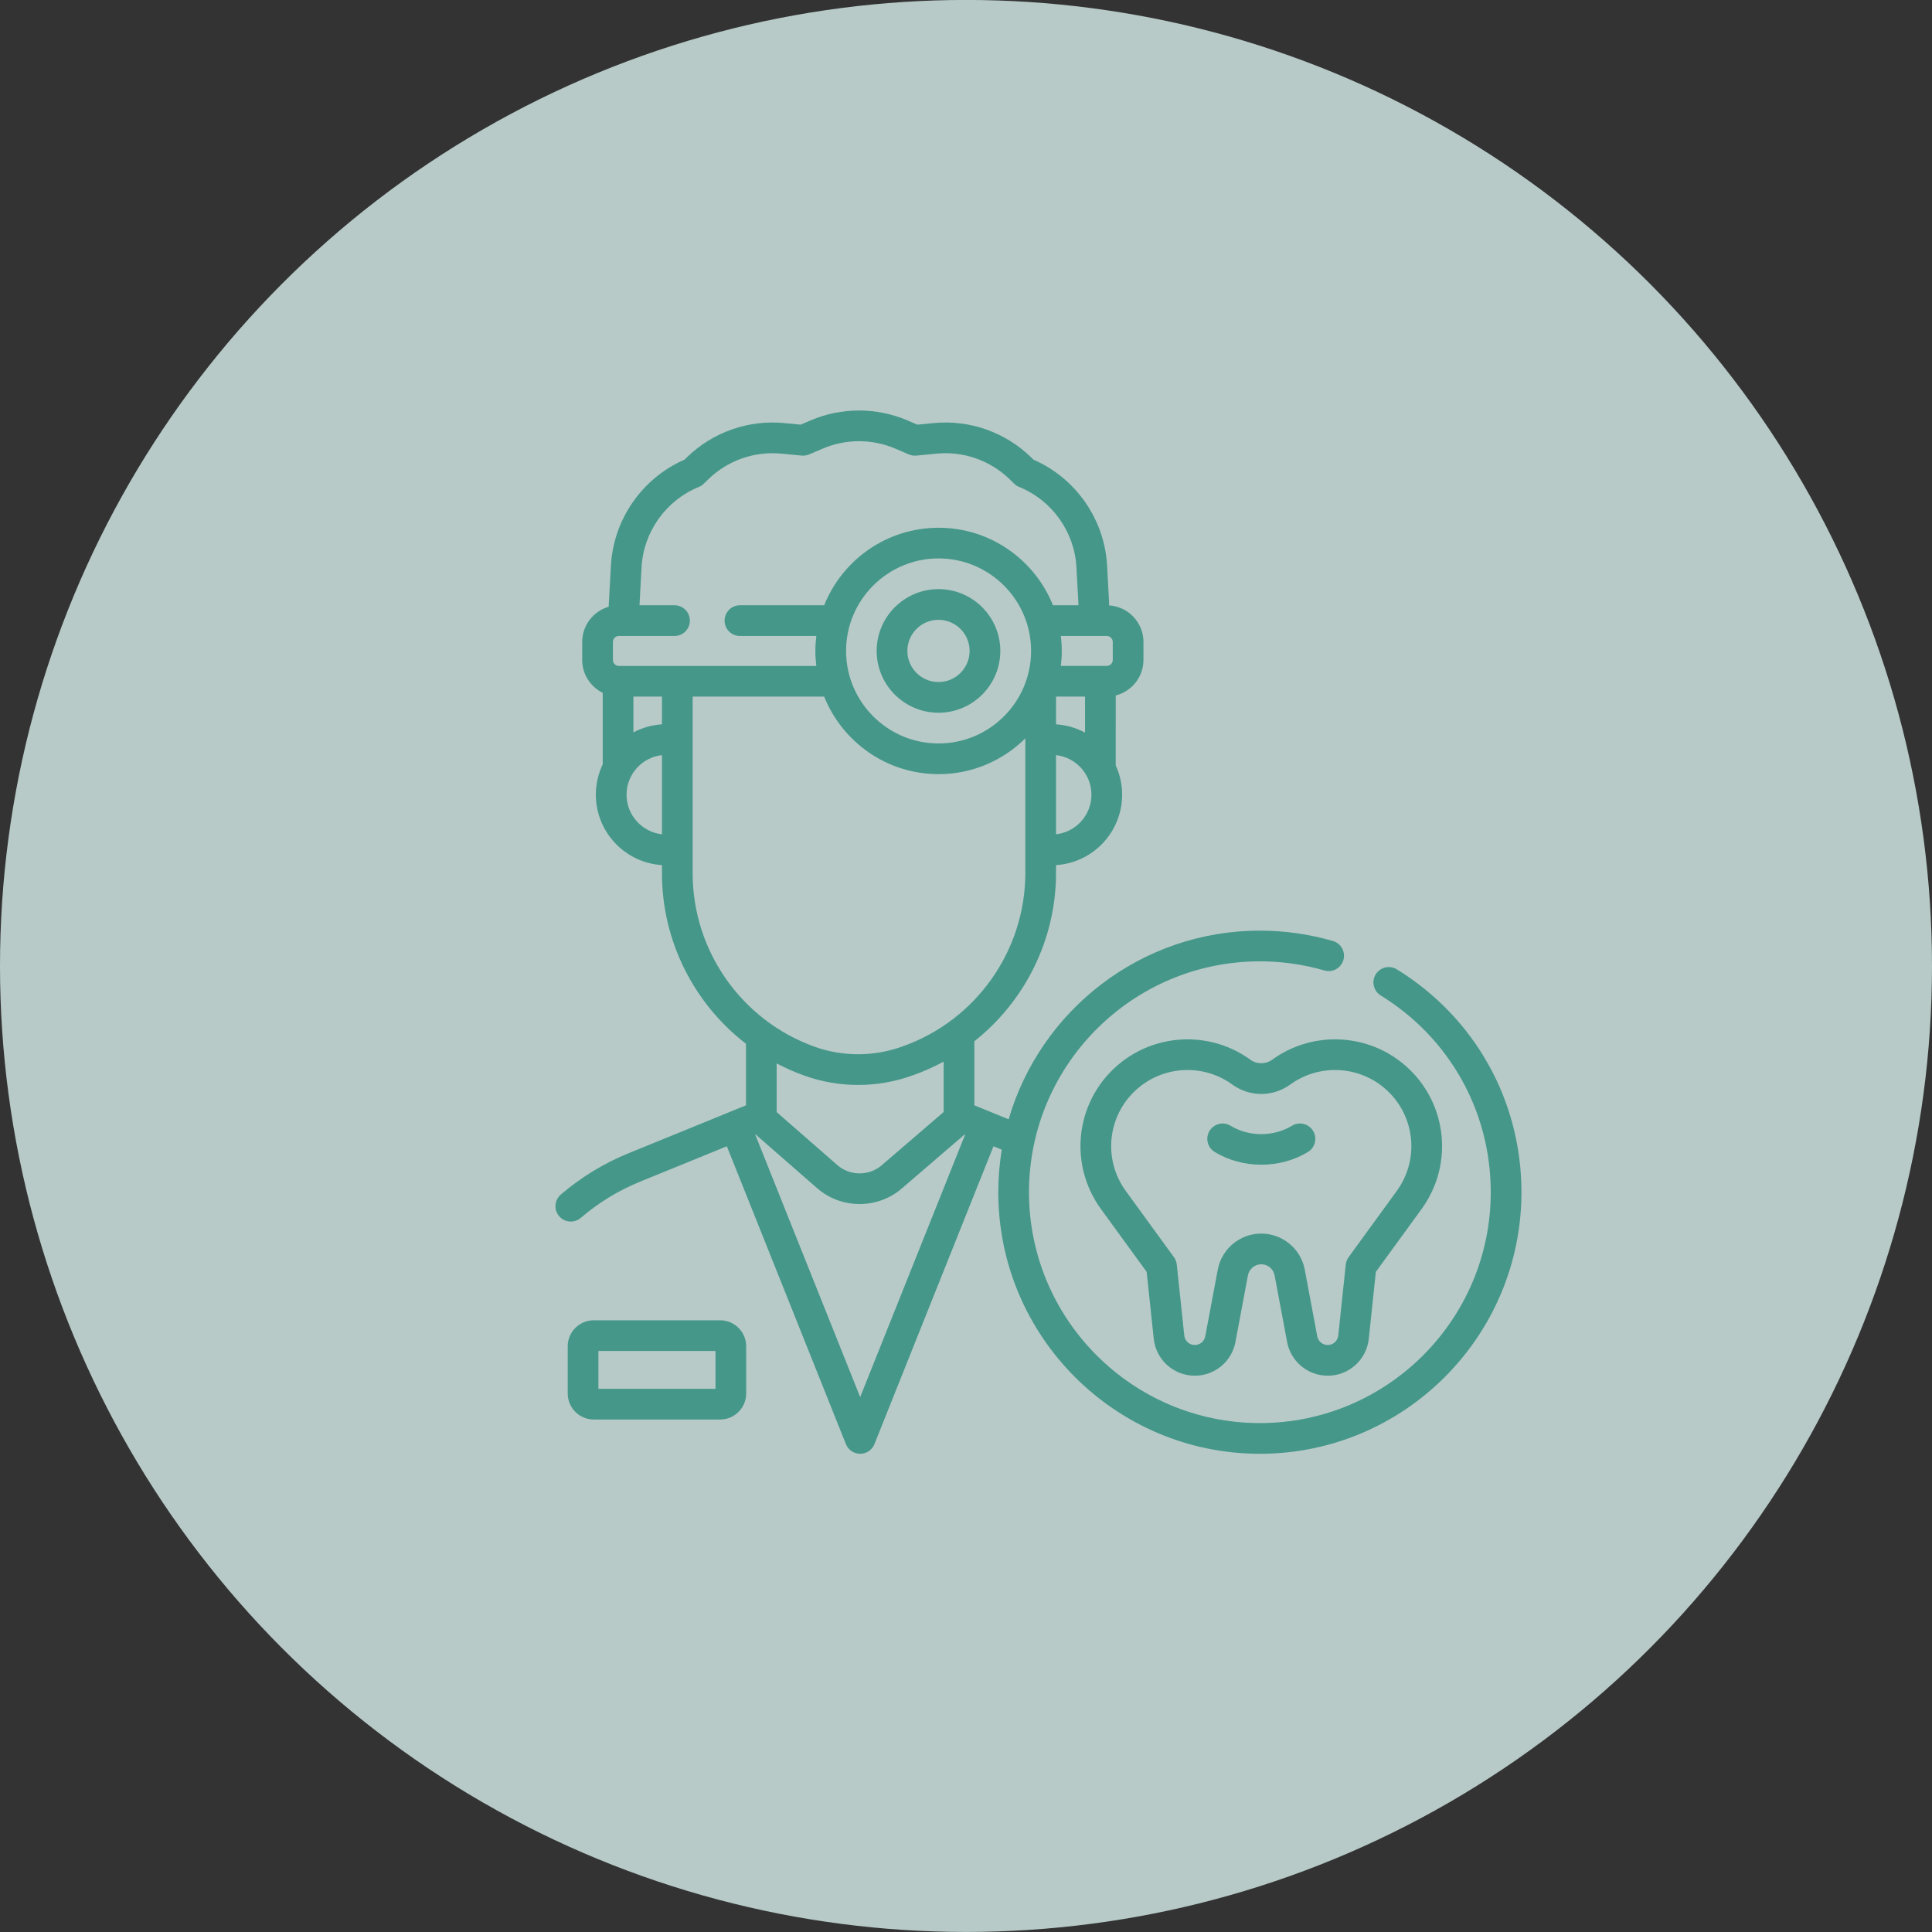 <svg width="80" height="80" viewBox="0 0 80 80" fill="none" xmlns="http://www.w3.org/2000/svg">
<rect x="0" y="0" width="80" height="80" fill="#333333" stroke="none"/>
<circle opacity="0.8" cx="40" cy="39.998" r="40" fill="#D8F0EC"/>
<path d="M29.82 54.67H24.586C23.991 54.67 23.508 55.154 23.508 55.748V57.7C23.508 58.295 23.991 58.779 24.586 58.779H29.82C30.415 58.779 30.898 58.295 30.898 57.7V55.748C30.898 55.154 30.415 54.67 29.82 54.67ZM29.627 57.508H24.779V55.941H29.627V57.508Z" fill="#45978A"/>
<path d="M38.861 24.394C37.449 24.394 36.301 25.542 36.301 26.953C36.301 28.365 37.449 29.513 38.861 29.513C40.272 29.513 41.421 28.365 41.421 26.953C41.421 25.542 40.272 24.394 38.861 24.394ZM38.861 28.242C38.15 28.242 37.572 27.664 37.572 26.953C37.572 26.243 38.15 25.665 38.861 25.665C39.571 25.665 40.15 26.243 40.15 26.953C40.15 27.664 39.571 28.242 38.861 28.242Z" fill="#45978A"/>
<path d="M57.84 40.138C57.541 39.954 57.15 40.047 56.965 40.346C56.781 40.645 56.875 41.036 57.173 41.22C60.026 42.977 61.729 46.022 61.729 49.367C61.729 54.639 57.44 58.927 52.169 58.927C46.897 58.927 42.608 54.639 42.608 49.367C42.608 44.096 46.897 39.807 52.169 39.807C53.076 39.807 53.975 39.934 54.84 40.185C55.177 40.283 55.529 40.089 55.627 39.752C55.725 39.415 55.531 39.063 55.194 38.965C54.214 38.68 53.196 38.536 52.169 38.536C47.244 38.536 43.076 41.84 41.766 46.348L40.346 45.769V43.117C42.438 41.461 43.728 38.908 43.728 36.144V35.822C45.253 35.727 46.465 34.456 46.465 32.907C46.465 32.474 46.37 32.062 46.199 31.692L46.2 28.798C46.858 28.631 47.348 28.036 47.348 27.327V26.582C47.348 25.776 46.716 25.116 45.922 25.068L45.924 24.926L45.842 23.42C45.738 21.505 44.547 19.798 42.795 19.034L42.703 18.944C41.629 17.895 40.156 17.375 38.661 17.519L37.984 17.584L37.572 17.407C36.299 16.862 34.839 16.862 33.567 17.407L33.154 17.584L32.478 17.519C30.983 17.375 29.509 17.895 28.435 18.944L28.343 19.034C26.592 19.798 25.401 21.505 25.297 23.42L25.212 24.961L25.204 25.124C24.572 25.308 24.108 25.891 24.108 26.582V27.327C24.108 27.924 24.455 28.44 24.957 28.688V31.651C24.775 32.032 24.673 32.458 24.673 32.907C24.673 34.456 25.885 35.727 27.411 35.822V36.169C27.411 38.973 28.74 41.565 30.889 43.22V45.769L26.021 47.756C25.002 48.171 24.061 48.746 23.222 49.464C22.956 49.692 22.924 50.094 23.153 50.36C23.279 50.507 23.457 50.582 23.636 50.582C23.782 50.582 23.929 50.532 24.049 50.429C24.784 49.8 25.608 49.296 26.501 48.932L30.097 47.465L35.028 59.799C35.124 60.04 35.358 60.198 35.618 60.198C35.878 60.198 36.112 60.04 36.208 59.799L41.138 47.465L41.481 47.605C41.387 48.179 41.337 48.767 41.337 49.367C41.337 55.34 46.196 60.198 52.169 60.198C58.141 60.198 63 55.34 63 49.367C63 45.578 61.071 42.128 57.84 40.138ZM43.728 29.993V28.845H44.929L44.929 30.336C44.567 30.141 44.16 30.02 43.728 29.993ZM38.864 30.785C36.752 30.785 35.034 29.067 35.034 26.954C35.034 24.842 36.752 23.123 38.864 23.123C40.977 23.123 42.695 24.842 42.695 26.954C42.695 29.067 40.977 30.785 38.864 30.785ZM43.728 34.546V31.268C44.551 31.36 45.194 32.06 45.194 32.907C45.194 33.755 44.551 34.455 43.728 34.546ZM46.077 26.582V27.326C46.077 27.463 45.965 27.574 45.829 27.574H43.927C43.952 27.371 43.966 27.164 43.966 26.954C43.966 26.744 43.952 26.538 43.927 26.334H45.829C45.965 26.334 46.077 26.445 46.077 26.582ZM26.565 23.489C26.645 22.021 27.578 20.715 28.94 20.162C29.017 20.131 29.086 20.085 29.145 20.027L29.323 19.853C30.129 19.066 31.234 18.676 32.356 18.784L33.194 18.865C33.3 18.875 33.407 18.858 33.505 18.816L34.067 18.576C35.022 18.167 36.117 18.167 37.071 18.576L37.633 18.816C37.731 18.858 37.838 18.875 37.944 18.865L38.782 18.784C39.904 18.676 41.009 19.066 41.815 19.853L41.993 20.027C42.052 20.085 42.122 20.131 42.198 20.162C43.561 20.715 44.493 22.021 44.573 23.489L44.657 25.027C44.657 25.029 44.656 25.043 44.655 25.063H43.601C42.848 23.184 41.01 21.853 38.864 21.853C36.719 21.853 34.88 23.184 34.127 25.063H30.639C30.288 25.063 30.004 25.348 30.004 25.699C30.004 26.05 30.288 26.334 30.639 26.334H33.802C33.777 26.538 33.763 26.744 33.763 26.954C33.763 27.165 33.777 27.371 33.802 27.575H25.627C25.49 27.575 25.379 27.463 25.379 27.327V26.582C25.379 26.445 25.49 26.334 25.627 26.334H27.931C28.282 26.334 28.566 26.05 28.566 25.699C28.566 25.348 28.282 25.063 27.931 25.063H26.48L26.482 25.027L26.565 23.489ZM27.411 29.993C26.986 30.02 26.585 30.137 26.228 30.327V28.845H27.411V29.993ZM25.944 32.907C25.944 32.06 26.587 31.36 27.411 31.268V34.546C26.587 34.455 25.944 33.755 25.944 32.907ZM28.682 36.169V28.845H34.127C34.88 30.725 36.719 32.056 38.864 32.056C40.264 32.056 41.534 31.489 42.457 30.573V36.144C42.457 39.363 40.419 42.248 37.385 43.325L37.322 43.347C36.161 43.759 34.883 43.756 33.724 43.34C30.708 42.255 28.682 39.374 28.682 36.169ZM33.294 44.535C34.016 44.795 34.775 44.925 35.533 44.925C36.283 44.925 37.033 44.798 37.747 44.544L37.81 44.522C38.251 44.366 38.673 44.177 39.075 43.958V46.046L36.509 48.251C35.984 48.703 35.195 48.699 34.673 48.244L32.16 46.05V44.034C32.523 44.225 32.901 44.394 33.294 44.535ZM35.618 57.851L31.274 46.985L31.291 46.978L33.838 49.202C34.338 49.638 34.966 49.856 35.596 49.856C36.218 49.856 36.84 49.643 37.338 49.215L39.942 46.977L39.962 46.985L35.618 57.851Z" fill="#45978A"/>
<path d="M52.681 43.879C52.409 44.076 52.044 44.076 51.772 43.879C50.171 42.716 47.97 42.763 46.419 43.993C44.554 45.472 44.19 48.14 45.59 50.066L47.481 52.666L47.774 55.433C47.866 56.306 48.597 56.965 49.475 56.965C50.298 56.965 51.005 56.378 51.157 55.569L51.674 52.81C51.724 52.544 51.956 52.351 52.227 52.351C52.497 52.351 52.729 52.544 52.779 52.81L53.296 55.569C53.448 56.378 54.155 56.965 54.978 56.965C55.856 56.965 56.587 56.306 56.679 55.433L56.971 52.666L58.863 50.066C60.263 48.14 59.899 45.472 58.034 43.993C56.483 42.763 54.282 42.716 52.681 43.879ZM57.244 44.988C58.574 46.043 58.834 47.945 57.835 49.318L55.843 52.056C55.778 52.146 55.737 52.252 55.725 52.363L55.415 55.3C55.392 55.524 55.204 55.694 54.978 55.694C54.766 55.694 54.585 55.543 54.545 55.335L54.028 52.576C53.866 51.709 53.108 51.08 52.227 51.08C51.345 51.08 50.587 51.709 50.425 52.575L49.907 55.335C49.868 55.543 49.687 55.694 49.475 55.694C49.249 55.694 49.061 55.524 49.038 55.3L48.728 52.363C48.716 52.252 48.675 52.146 48.609 52.056L46.618 49.318C45.619 47.945 45.879 46.043 47.209 44.988C48.314 44.112 49.884 44.078 51.025 44.907C51.744 45.429 52.709 45.429 53.428 44.907C54.569 44.078 56.139 44.112 57.244 44.988Z" fill="#45978A"/>
<path d="M50.966 46.62L50.965 46.619C50.667 46.433 50.275 46.523 50.089 46.821C49.903 47.118 49.993 47.51 50.291 47.696C50.293 47.698 50.297 47.7 50.299 47.702C50.876 48.052 51.552 48.228 52.228 48.228C52.905 48.228 53.582 48.052 54.16 47.7C54.459 47.518 54.554 47.127 54.372 46.827C54.189 46.527 53.798 46.432 53.499 46.615C52.739 47.077 51.719 47.077 50.966 46.62Z" fill="#45978A"/>
</svg>
